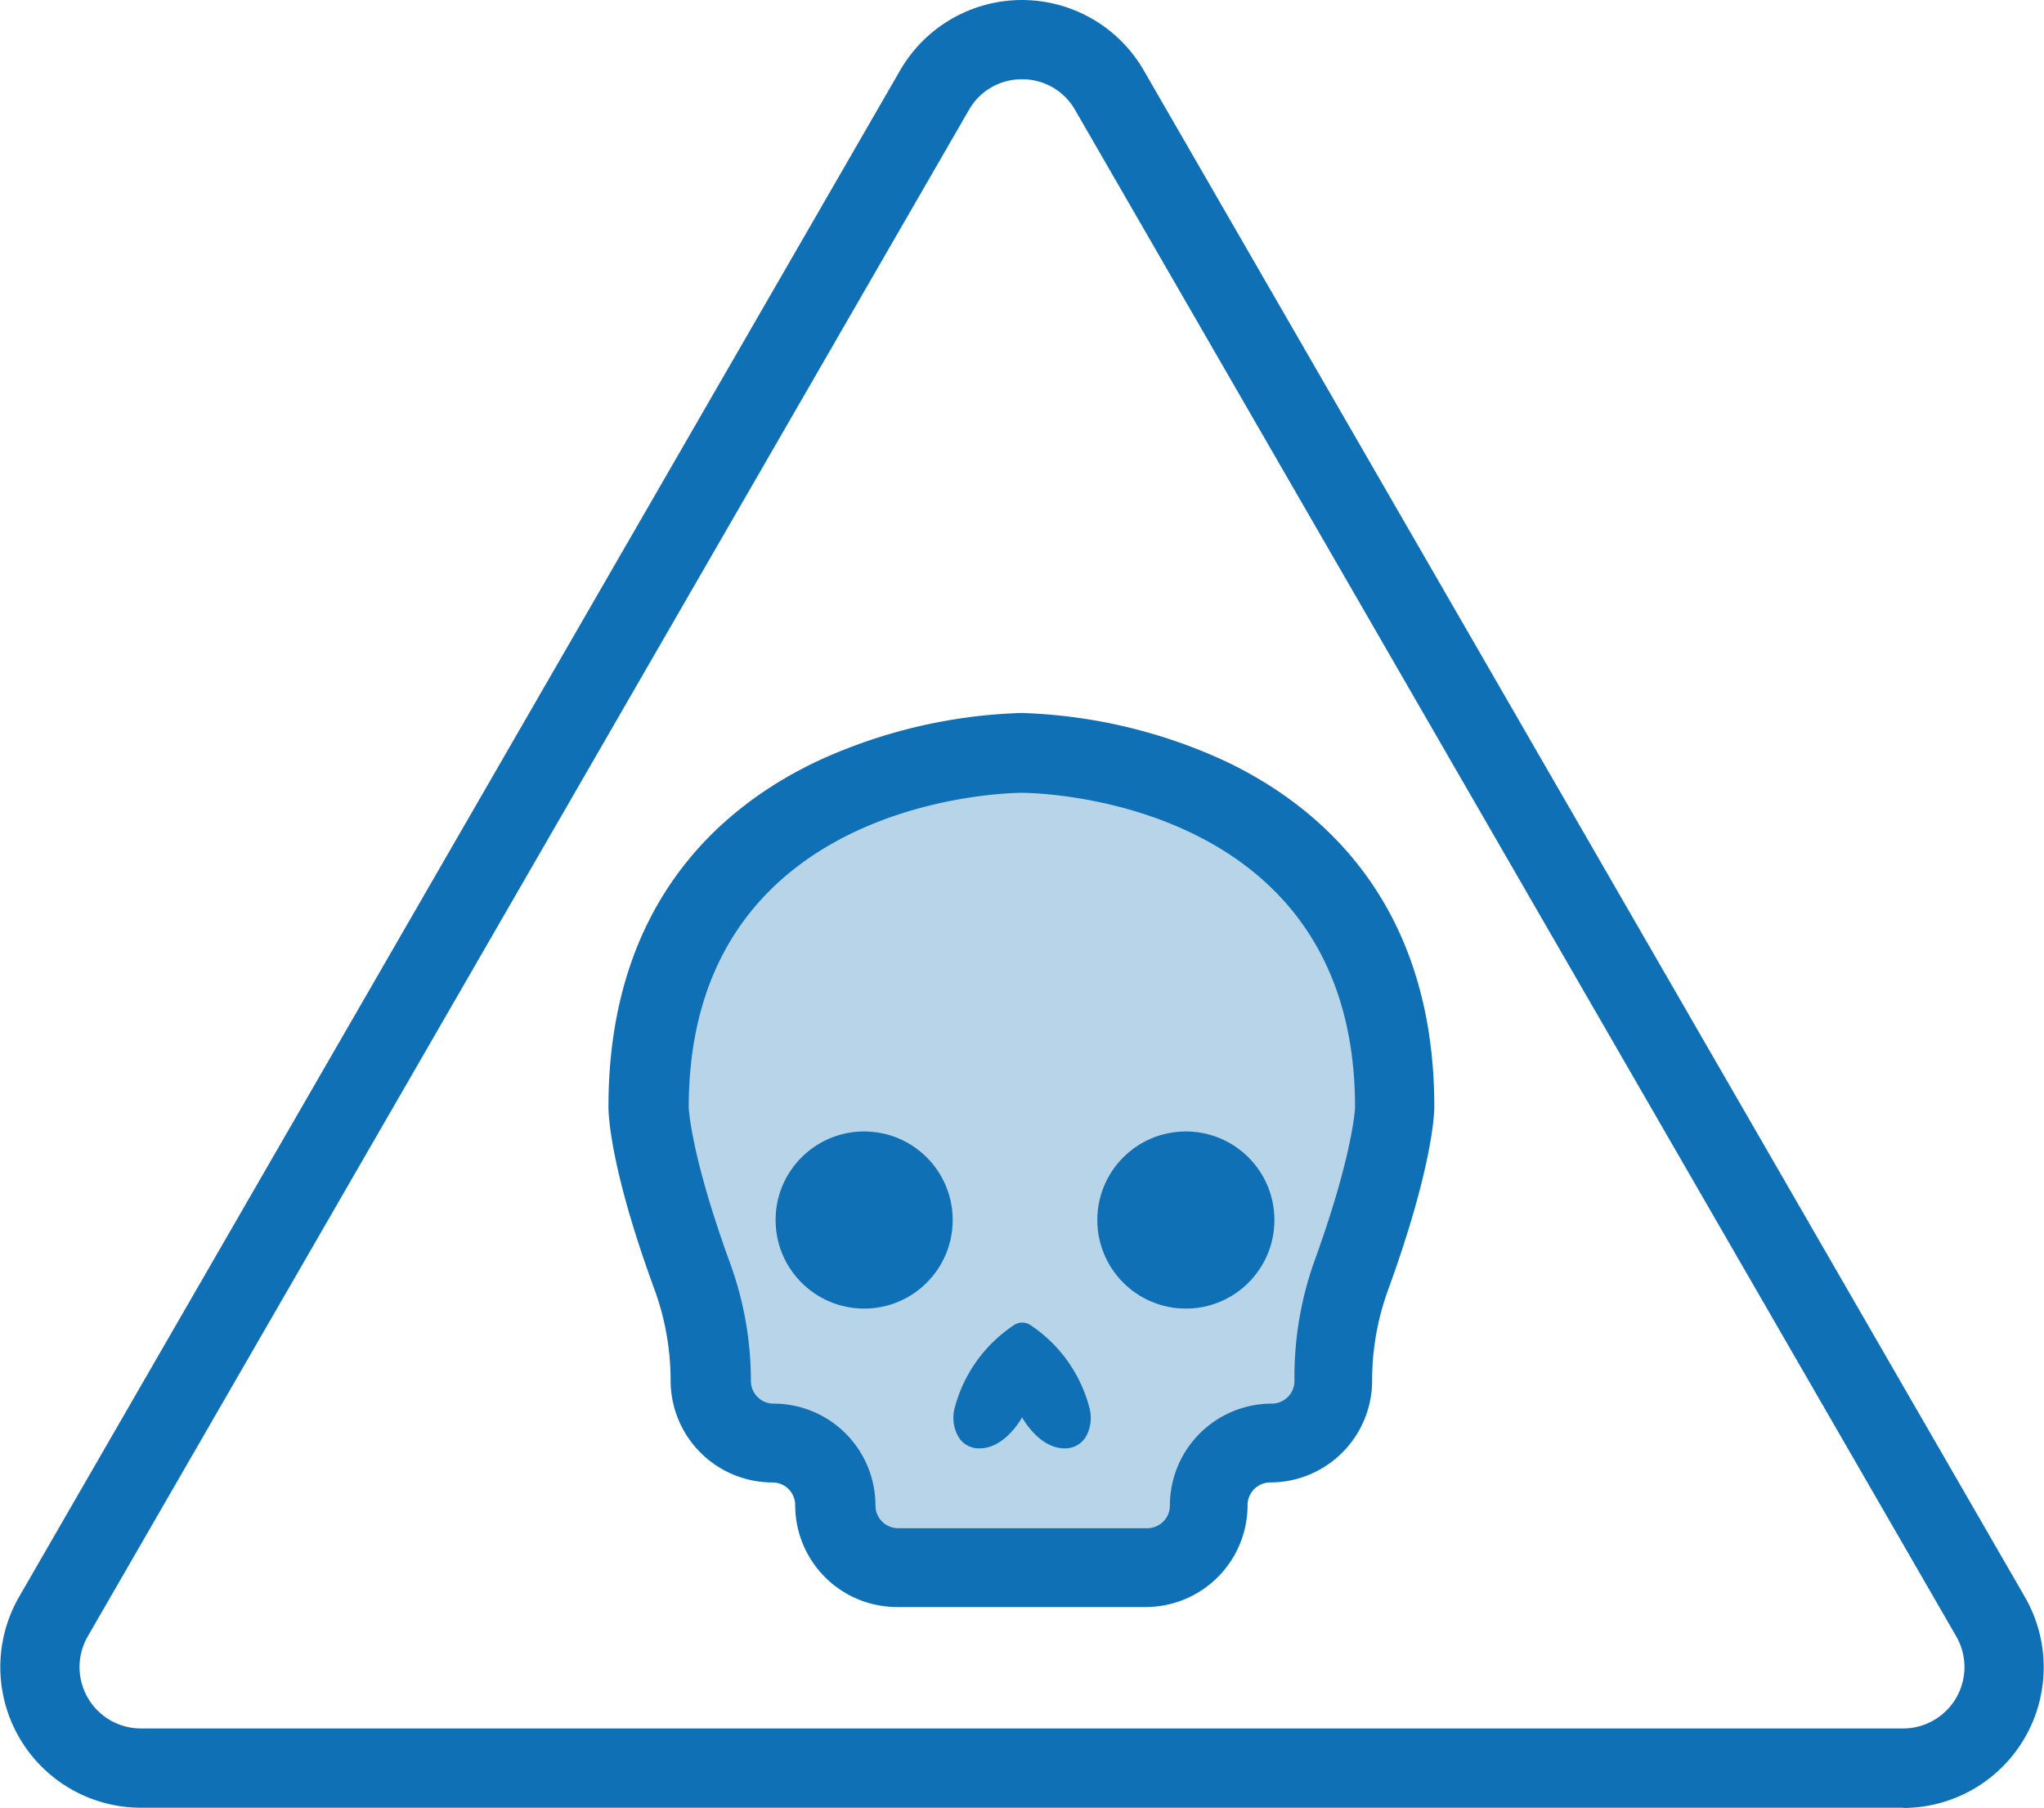 <?xml version="1.0" encoding="UTF-8"?>
<svg xmlns="http://www.w3.org/2000/svg" viewBox="0 0 180.5 159.61">
  <defs>
    <style>.cls-1{opacity:0.3;}.cls-2{fill:#0f70b6;}</style>
  </defs>
  <g id="Layer_2" data-name="Layer 2">
    <g id="Layer_1-2" data-name="Layer 1">
      <g class="cls-1">
        <path class="cls-2" d="M90.25,138.39h11a5.48,5.48,0,0,0,5.49-5.49h0a5.48,5.48,0,0,1,5.49-5.48h0a5.49,5.49,0,0,0,5.49-5.49h0a26.86,26.86,0,0,1,1.62-9.18c3.87-10.62,3.87-15,3.87-15,0-31.28-32.93-31.28-32.93-31.28s-32.93,0-32.93,31.28c0,0,0,4.35,3.87,15a26.86,26.86,0,0,1,1.62,9.18h0a5.49,5.49,0,0,0,5.49,5.49h0a5.48,5.48,0,0,1,5.48,5.48h0a5.49,5.49,0,0,0,5.49,5.49Z"></path>
      </g>
      <path class="cls-2" d="M168.06,159.61H12.44A12.42,12.42,0,0,1,1.68,141L79.49,6.21h0a12.42,12.42,0,0,1,21.51,0L178.81,141a12.42,12.42,0,0,1-10.75,18.63ZM90.25,7a5.35,5.35,0,0,0-4.69,2.71h0L7.75,144.48a5.42,5.42,0,0,0,4.69,8.13H168.06a5.42,5.42,0,0,0,4.69-8.13L94.94,9.71A5.35,5.35,0,0,0,90.25,7ZM82.53,8h0Z"></path>
      <path class="cls-2" d="M101.22,141.89h-22a9,9,0,0,1-9-9,2,2,0,0,0-2-2,9,9,0,0,1-9-9,23.47,23.47,0,0,0-1.41-8c-4-10.88-4.08-15.65-4.08-16.16,0-18,10-26.53,18.46-30.53a46.29,46.29,0,0,1,18-4.25,46.23,46.23,0,0,1,18,4.25c8.43,4,18.47,12.54,18.47,30.53,0,.51-.12,5.28-4.08,16.16a23.23,23.23,0,0,0-1.41,8,9,9,0,0,1-9,9,2,2,0,0,0-2,2A9,9,0,0,1,101.22,141.89ZM60.82,97.78s.14,4.12,3.66,13.77a30.38,30.38,0,0,1,1.83,10.38,2,2,0,0,0,2,2,9,9,0,0,1,9,9,2,2,0,0,0,2,2h22a2,2,0,0,0,2-2,9,9,0,0,1,9-9,2,2,0,0,0,2-2A30.43,30.43,0,0,1,116,111.55c3.5-9.61,3.66-13.73,3.66-13.77C119.68,70.44,91.44,70,90.24,70s-29.42.44-29.42,27.78Z"></path>
      <circle class="cls-2" cx="76.31" cy="107.72" r="7.82"></circle>
      <circle class="cls-2" cx="104.72" cy="107.72" r="7.82"></circle>
      <path class="cls-2" d="M96.22,124.36A12.57,12.57,0,0,0,91,117a1.3,1.3,0,0,0-1.46,0,12.62,12.62,0,0,0-5.25,7.37,3.41,3.41,0,0,0,.22,2.25,2.1,2.1,0,0,0,2,1.26c2.28,0,3.75-2.74,3.75-2.74s1.46,2.74,3.75,2.74a2.12,2.12,0,0,0,2-1.26A3.41,3.41,0,0,0,96.22,124.36Z"></path>
    </g>
  </g>
</svg>
